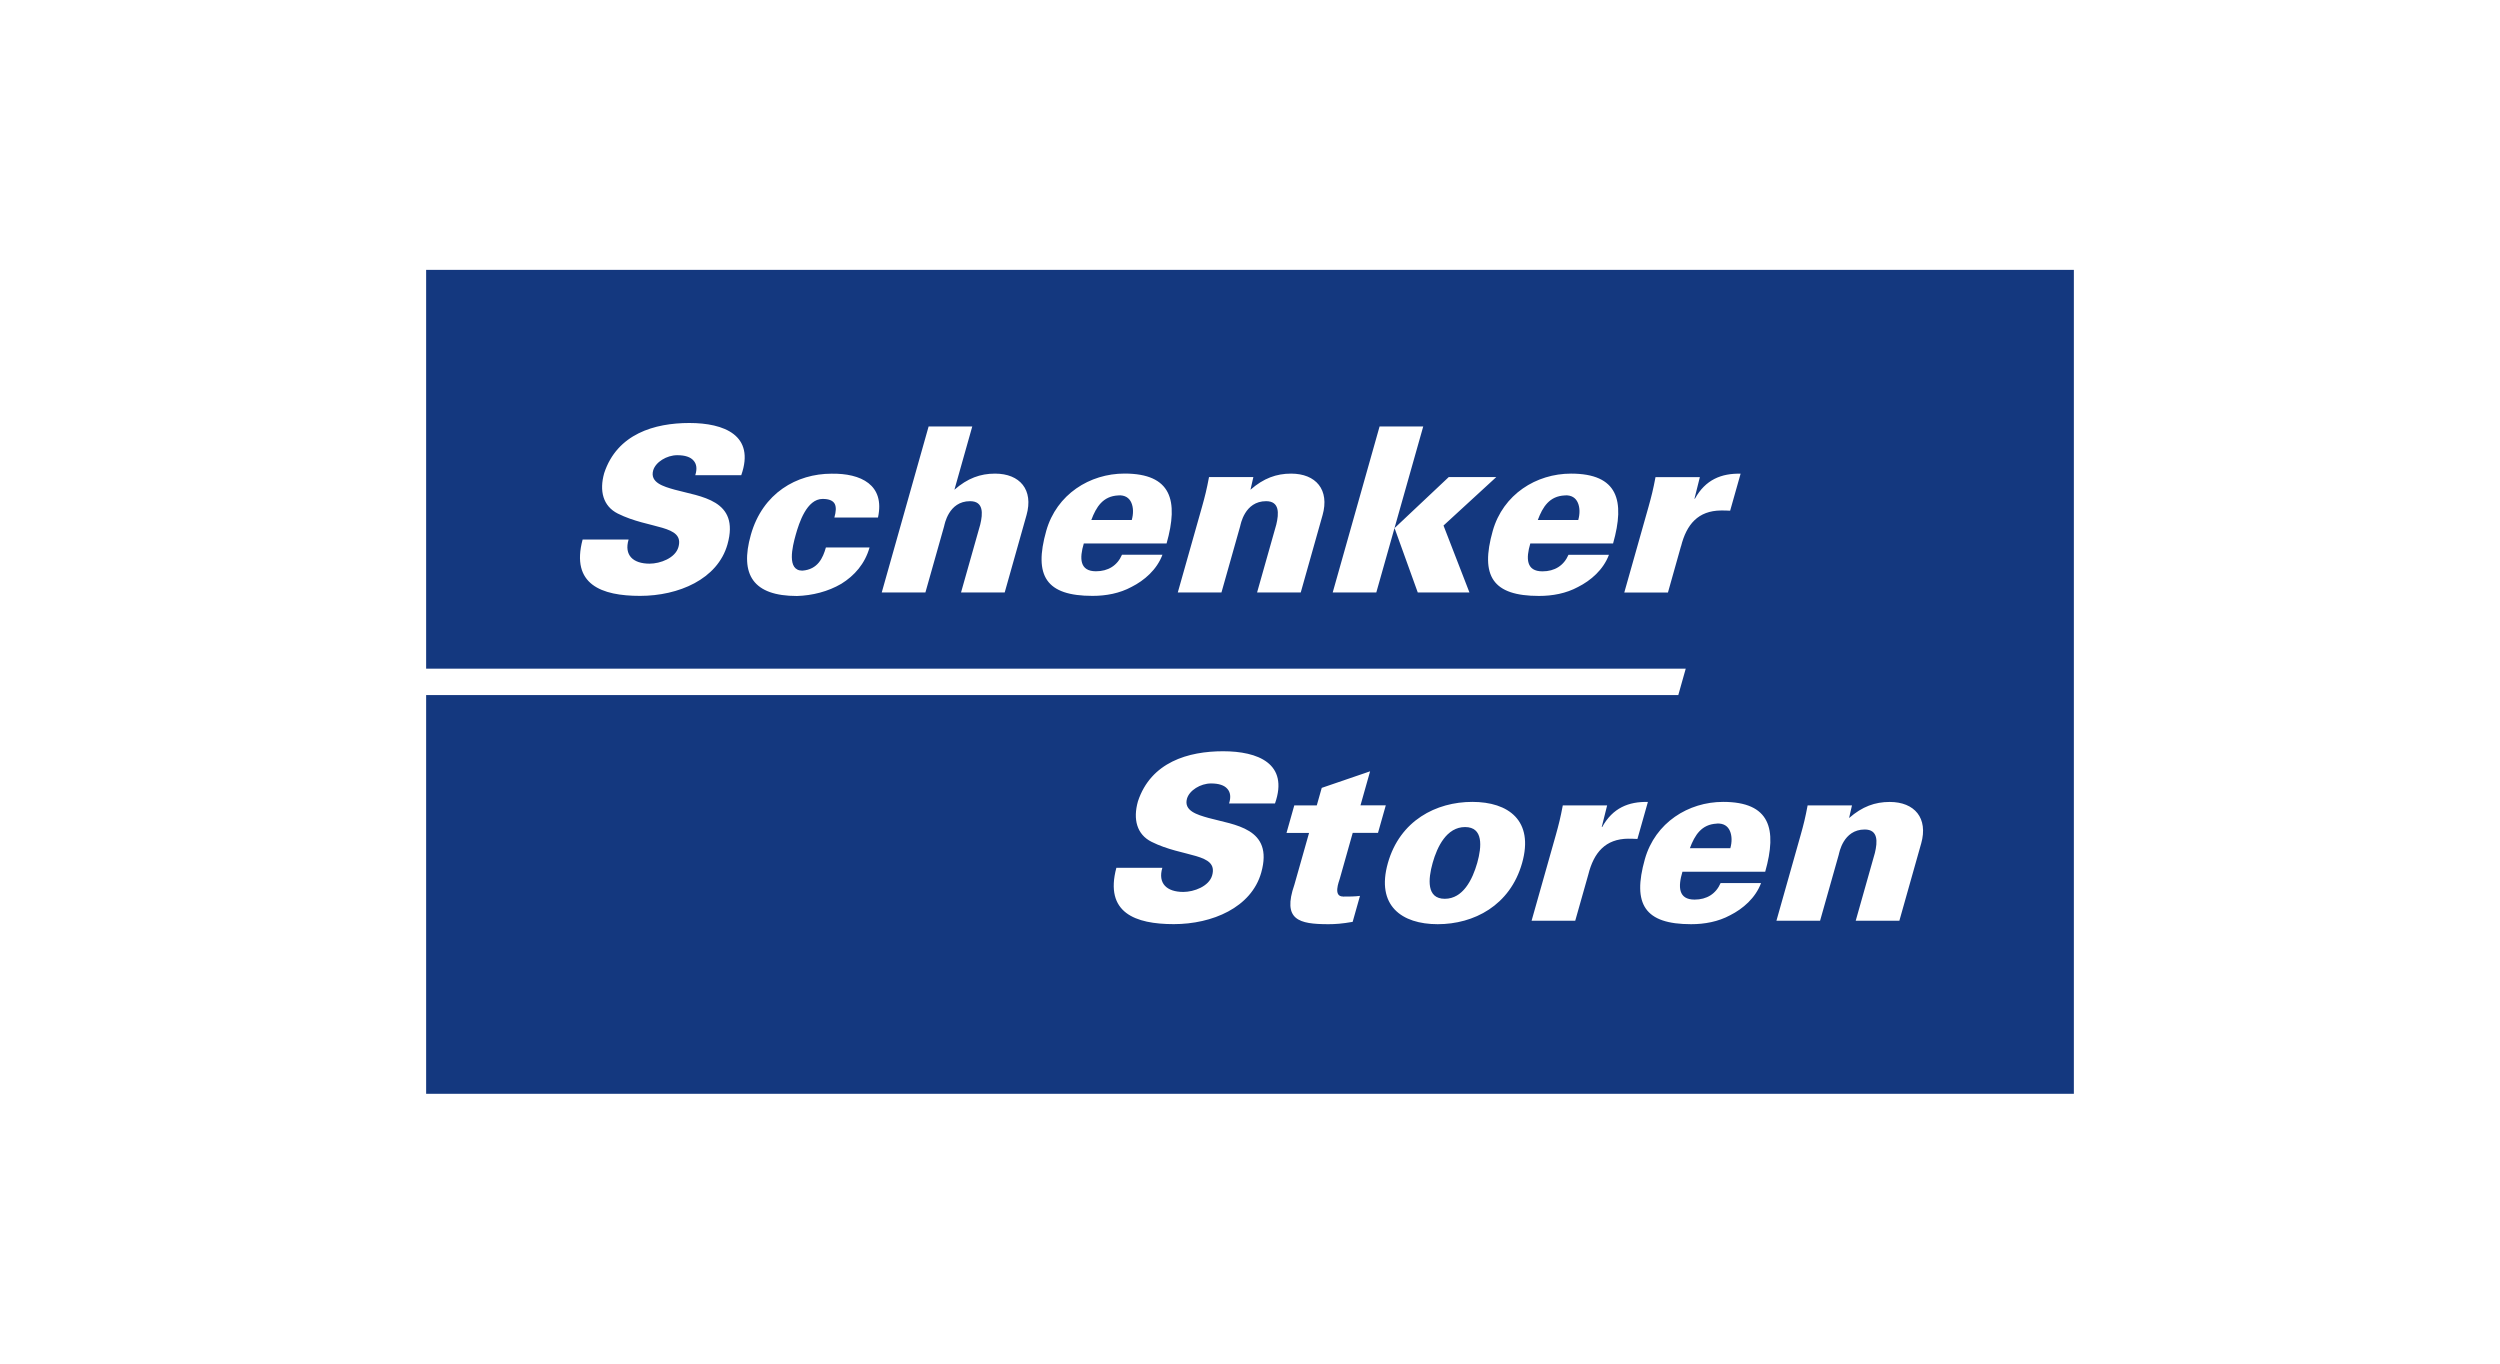 <svg width="176" height="96" viewBox="0 0 176 96" fill="none" xmlns="http://www.w3.org/2000/svg">
<rect width="176" height="96" fill="white"/>
<g clip-path="url(#clip0_3771_18050)">
<path d="M110.16 34.878C109.079 34.927 108.604 35.688 108.261 36.609H111.109C111.232 36.171 111.228 35.733 111.08 35.393C110.933 35.054 110.638 34.845 110.16 34.874V34.878Z" fill="#14387F"/>
<path d="M78.727 34.878C77.647 34.927 77.172 35.688 76.828 36.609H79.676C79.799 36.171 79.795 35.733 79.648 35.393C79.5 35.054 79.206 34.845 78.727 34.874V34.878Z" fill="#14387F"/>
<path d="M120.866 57.983C119.785 58.032 119.311 58.794 118.967 59.714H121.815C121.938 59.276 121.934 58.843 121.786 58.499C121.639 58.159 121.344 57.95 120.866 57.979V57.983Z" fill="#14387F"/>
<path d="M30 19V47.073H118.676L118.152 48.931H30V77.004H146V19H30ZM52.184 33.454H48.947C49.09 33 49.041 32.66 48.82 32.419C48.612 32.177 48.231 32.046 47.679 32.046C46.934 32.046 46.152 32.533 45.984 33.114C45.743 33.974 46.701 34.248 47.495 34.473C49.312 34.976 52.102 35.169 51.214 38.324C50.519 40.783 47.765 41.95 45.06 41.95C42.355 41.95 40.169 41.156 41.016 37.984H44.253C43.926 39.085 44.565 39.682 45.731 39.682C46.476 39.682 47.539 39.294 47.761 38.516C48.207 36.928 45.718 37.268 43.492 36.155C42.457 35.635 42.179 34.567 42.535 33.307C43.447 30.54 46.087 29.779 48.53 29.779C50.973 29.779 53.175 30.639 52.184 33.454ZM61.813 36.433H58.74C58.855 36.028 58.879 35.705 58.769 35.48C58.654 35.255 58.384 35.124 57.913 35.124C56.796 35.124 56.256 36.806 56.019 37.649C55.781 38.492 55.372 40.173 56.485 40.173C57.578 40.092 57.938 39.269 58.143 38.541H61.216C60.893 39.691 60.152 40.529 59.231 41.098C58.298 41.647 57.185 41.925 56.109 41.958C53.035 41.958 52.062 40.468 52.859 37.653C53.69 34.706 56.096 33.348 58.54 33.348C60.602 33.315 62.317 34.125 61.809 36.437L61.813 36.433ZM72.265 36.27L70.731 41.708H67.657L69.008 36.932C69.2 36.139 69.249 35.283 68.291 35.283C66.769 35.283 66.495 36.949 66.466 37.047L65.149 41.708H62.075L65.374 30.025H68.447L67.191 34.477C68.116 33.667 69.016 33.343 70.051 33.343C71.799 33.343 72.773 34.477 72.265 36.273V36.27ZM82.124 38.258H76.3C75.985 39.31 76.005 40.218 77.155 40.218C78.015 40.218 78.661 39.813 78.989 39.052H81.837C81.444 40.104 80.564 40.865 79.66 41.319C78.821 41.774 77.863 41.95 76.91 41.95C73.656 41.95 72.756 40.558 73.656 37.37C74.385 34.796 76.722 33.339 79.165 33.339C82.467 33.339 82.983 35.234 82.128 38.258H82.124ZM93.107 36.27L91.573 41.708H88.499L89.85 36.932C90.042 36.139 90.087 35.283 89.134 35.283C87.611 35.283 87.337 36.949 87.308 37.047L85.991 41.708H82.917L84.624 35.672C84.829 34.944 84.951 34.457 85.115 33.585H88.237L88.033 34.477C88.958 33.667 89.858 33.343 90.893 33.343C92.641 33.343 93.615 34.477 93.107 36.273V36.27ZM93.823 41.708L97.122 30.025H100.195L96.892 41.708H93.819H93.823ZM99.81 41.708L98.177 37.178L101.992 33.585H105.339L101.623 36.998L103.448 41.708H99.806H99.81ZM113.556 38.262H107.733C107.422 39.314 107.438 40.223 108.588 40.223C109.448 40.223 110.094 39.818 110.422 39.056H113.27C112.877 40.108 111.997 40.869 111.093 41.323C110.254 41.778 109.296 41.954 108.343 41.954C105.089 41.954 104.189 40.562 105.089 37.374C105.818 34.8 108.155 33.343 110.598 33.343C113.9 33.343 114.416 35.238 113.56 38.262H113.556ZM118.34 38.459L117.424 41.712H114.35L116.057 35.676C116.261 34.948 116.384 34.461 116.548 33.589H119.67L119.29 35.111H119.322C120.059 33.769 121.188 33.315 122.539 33.348L121.802 35.954C121.581 35.938 121.369 35.938 121.16 35.938C119.552 35.954 118.733 36.908 118.344 38.463L118.34 38.459ZM89.764 56.563H86.527C86.67 56.109 86.621 55.769 86.4 55.528C86.191 55.286 85.811 55.155 85.258 55.155C84.513 55.155 83.732 55.642 83.564 56.224C83.323 57.083 84.28 57.357 85.074 57.582C86.891 58.085 89.682 58.278 88.79 61.433C88.094 63.892 85.34 65.059 82.635 65.059C79.93 65.059 77.745 64.265 78.592 61.093H81.829C81.501 62.194 82.14 62.792 83.306 62.792C84.051 62.792 85.115 62.403 85.336 61.625C85.782 60.038 83.294 60.381 81.068 59.264C80.032 58.744 79.754 57.68 80.11 56.416C81.023 53.649 83.662 52.888 86.105 52.888C88.548 52.888 90.75 53.748 89.76 56.563H89.764ZM94.548 63.119C94.953 63.119 95.374 63.119 95.743 63.07L95.227 64.899C94.495 65.03 93.983 65.063 93.529 65.063C91.442 65.063 90.263 64.772 91.126 62.28L92.158 58.638H90.57L91.118 56.698H92.702L93.05 55.466L96.455 54.3L95.779 56.694H97.56L97.011 58.634H95.231L94.323 61.854C94.261 62.067 93.836 63.115 94.548 63.115V63.119ZM107.156 60.758C106.309 63.753 103.755 65.063 101.214 65.063C98.673 65.063 96.86 63.753 97.707 60.758C98.554 57.762 101.108 56.453 103.649 56.453C106.19 56.453 108.003 57.762 107.156 60.758ZM114.633 59.043C113.024 59.059 112.206 60.013 111.817 61.568L110.896 64.821H107.823L109.53 58.785C109.734 58.057 109.857 57.57 110.021 56.698H113.143L112.762 58.221H112.795C113.532 56.878 114.661 56.424 116.012 56.457L115.275 59.063C115.054 59.047 114.841 59.047 114.633 59.047V59.043ZM124.266 61.372H118.443C118.127 62.423 118.148 63.332 119.298 63.332C120.157 63.332 120.804 62.927 121.131 62.166H123.979C123.587 63.217 122.707 63.978 121.802 64.433C120.963 64.887 120.006 65.063 119.052 65.063C115.799 65.063 114.899 63.671 115.799 60.483C116.527 57.91 118.864 56.453 121.307 56.453C124.61 56.453 125.125 58.347 124.27 61.372H124.266ZM135.25 59.383L133.715 64.821H130.642L131.992 60.046C132.184 59.252 132.229 58.397 131.276 58.397C129.754 58.397 129.479 60.062 129.451 60.16L128.133 64.821H125.06L126.766 58.785C126.971 58.057 127.094 57.57 127.257 56.698H130.38L130.175 57.59C131.1 56.78 132 56.457 133.036 56.457C134.783 56.457 135.757 57.59 135.25 59.387V59.383Z" fill="#14387F"/>
<path d="M103.141 58.225C101.848 58.225 101.181 59.6 100.858 60.75C100.535 61.9 100.42 63.275 101.713 63.275C103.006 63.275 103.669 61.9 103.997 60.75C104.32 59.6 104.435 58.225 103.141 58.225Z" fill="#14387F"/>
</g>
<defs>
<clipPath id="clip0_3771_18050">
<rect width="116" height="58" fill="white" transform="translate(30 19)"/>
</clipPath>
</defs>
</svg>
